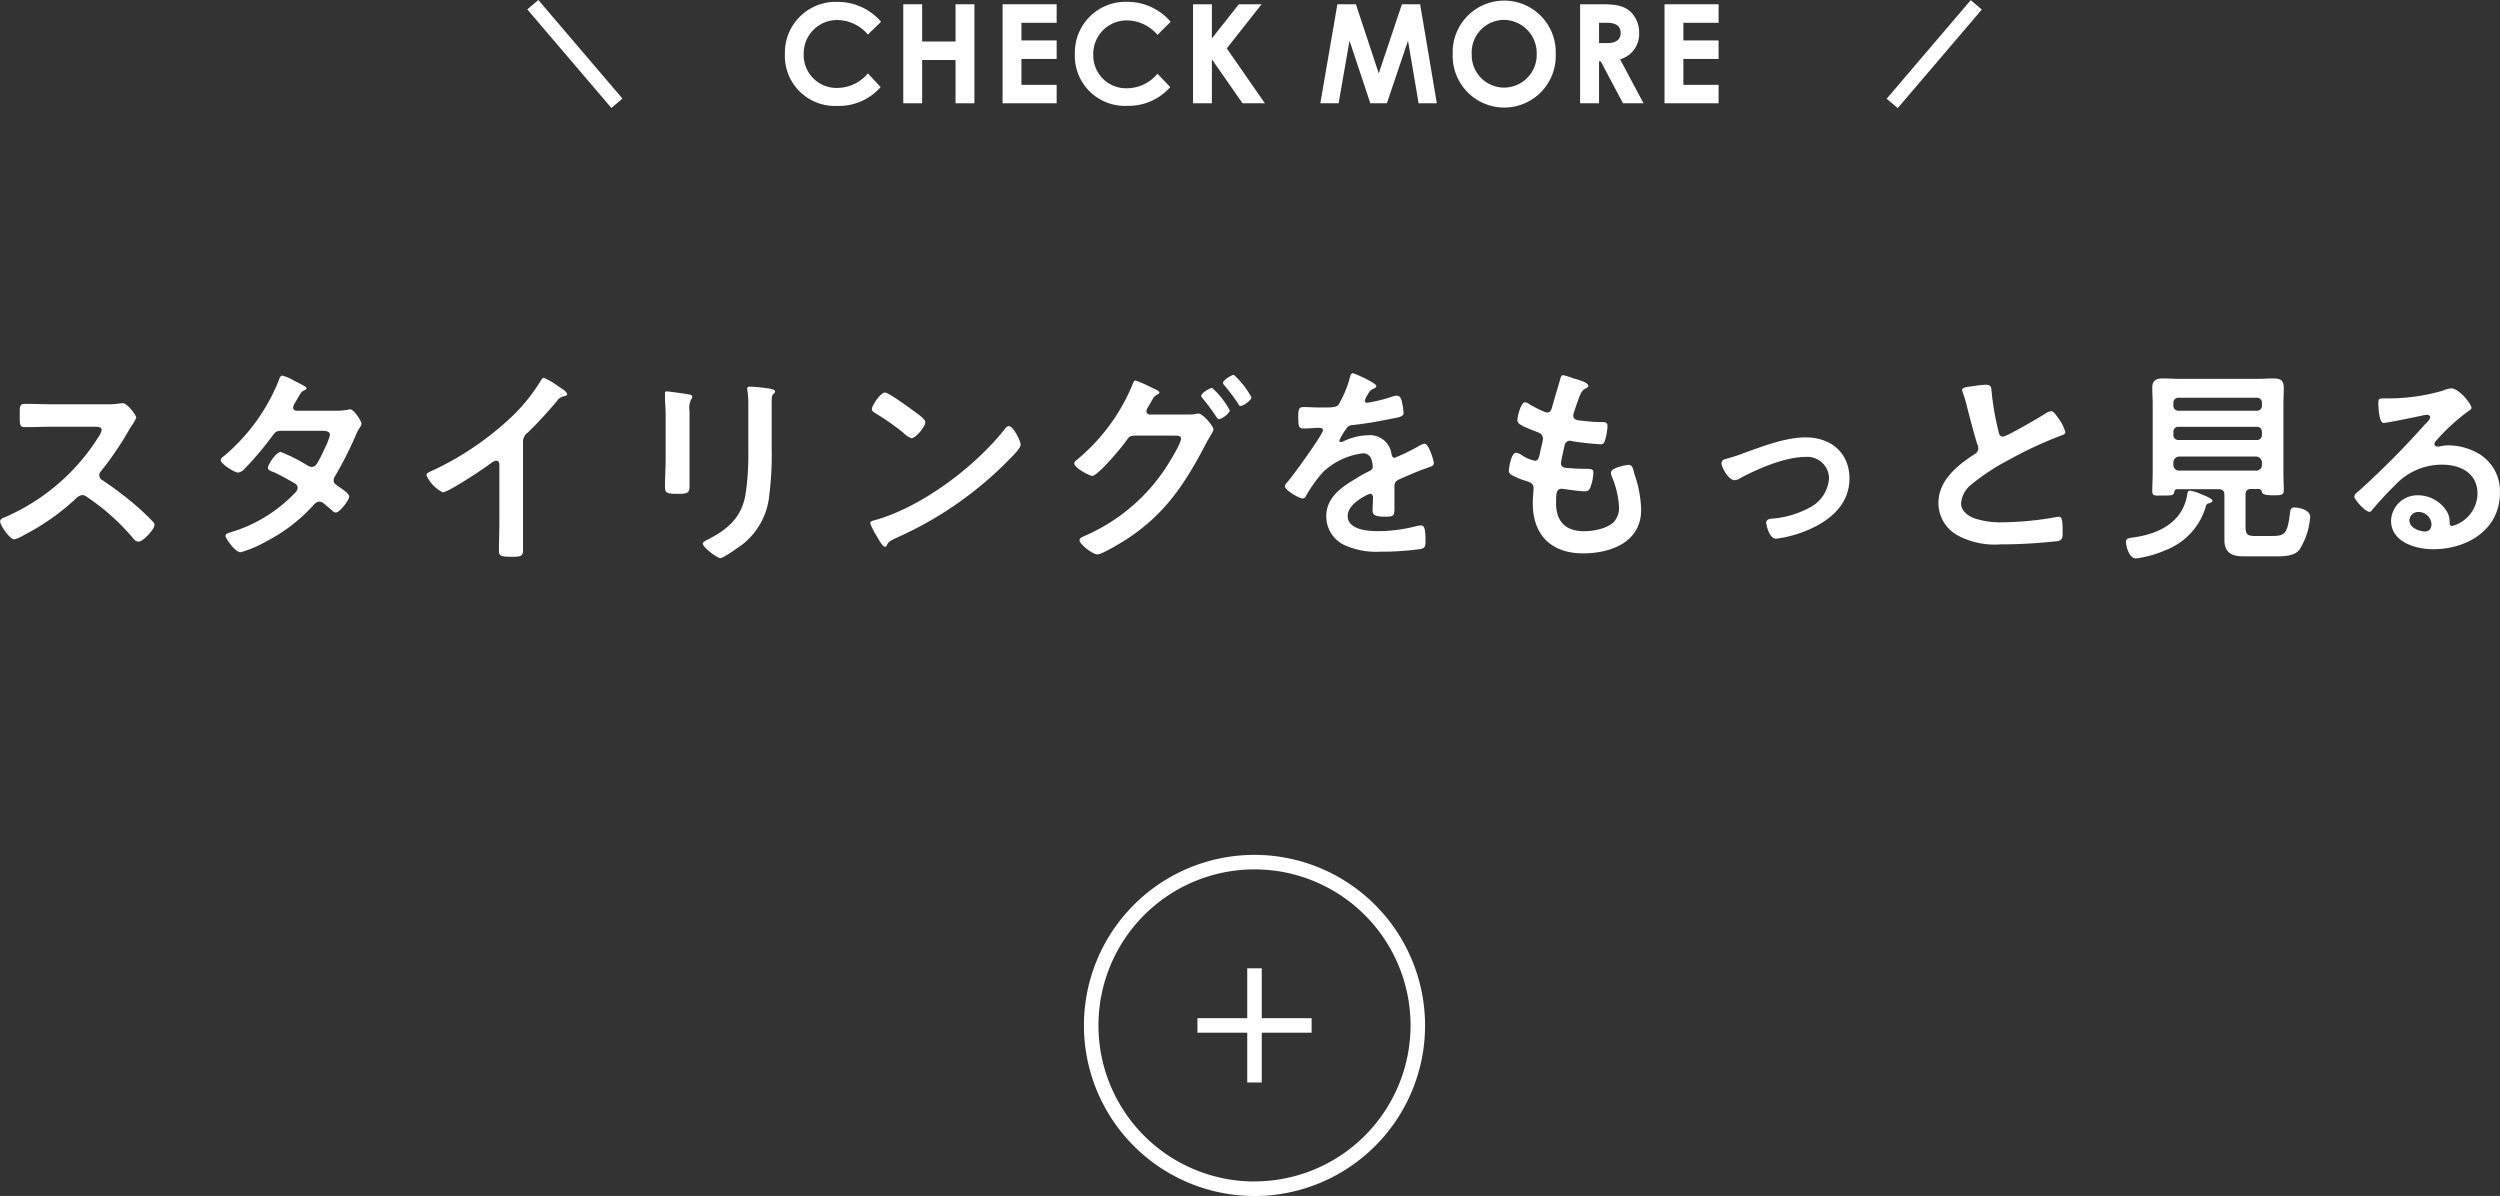 <svg xmlns="http://www.w3.org/2000/svg" viewBox="0 0 344.44 164.77"><rect x="0" y="0" width="344.44" height="164.77" fill="#333333" stroke="none"/><defs><style>.cls-1{fill:#fff;}</style></defs><g id="レイヤー_2" data-name="レイヤー 2"><g id="レイヤー_1-2" data-name="レイヤー 1"><path class="cls-1" d="M172.84,117.78a23.5,23.5,0,1,0,23.5,23.5A23.52,23.52,0,0,0,172.84,117.78Zm0,45a21.5,21.5,0,1,1,21.5-21.49A21.51,21.51,0,0,1,172.84,162.77Z"/><path class="cls-1" d="M19,69.89a45.78,45.78,0,0,0-4.89-3.73.77.77,0,0,1-.2-1.24,42.07,42.07,0,0,0,3.76-5.5c.11-.2.29-.49.46-.75a5.73,5.73,0,0,0,.64-1.12c0-.38-1.25-2-1.85-2-.18,0-.47.06-.64.06A7.48,7.48,0,0,1,15,55.7H7.17c-1.27,0-2.52-.06-3.76-.06-.72,0-.69.43-.69,1.44,0,1.33-.06,1.77.72,1.77,1.24,0,2.48-.06,3.73-.06h6c.43,0,.84.06.84.49a2.91,2.91,0,0,1-.49,1,28.71,28.71,0,0,1-12.89,11c-.26.08-.61.23-.61.57,0,.52,1.33,2.46,1.94,2.46a4.66,4.66,0,0,0,1.27-.55,32,32,0,0,0,7.22-5.06,1.39,1.39,0,0,1,.87-.49,1,1,0,0,1,.66.26,30.69,30.69,0,0,1,6.39,5.72,1,1,0,0,0,.72.44c.61,0,2.2-1.71,2.2-2.31a.58.58,0,0,0-.2-.41C20.4,71.16,19.68,70.49,19,69.89Z"/><path class="cls-1" d="M48.24,56.39a1,1,0,0,0-.29.06,9,9,0,0,1-1.76.14H40.9c-.26,0-.52-.14-.52-.43a1.57,1.57,0,0,1,.23-.61c.2-.32.35-.58.46-.78.41-.69.43-.78.87-1,.14-.06.29-.15.29-.32s-1.45-.87-1.71-1a6.51,6.51,0,0,0-1.62-.7c-.32,0-.43.5-.52.73a26.48,26.48,0,0,1-7.54,10.37c-.17.12-.43.32-.43.55,0,.49,1.87,1.71,2.4,1.71a1.56,1.56,0,0,0,.92-.55,44.24,44.24,0,0,0,3.76-4.45c.37-.52.57-.76,1.27-.76h5.52c.43,0,1.18,0,1.18.58a9,9,0,0,1-.75,1.91,3,3,0,0,0-.17.4c-.78,1.54-1,2.09-1.59,2.09a1.19,1.19,0,0,1-.55-.18,22.11,22.11,0,0,0-3.73-1.88c-.63,0-1.76,1.77-1.76,2.17s.58.52.87.64a32.19,32.19,0,0,1,2.89,1.56.7.7,0,0,1,.34.6,1.16,1.16,0,0,1-.43.73,20.2,20.2,0,0,1-8.27,5.2c-.75.23-1.24.32-1.24.66s1.33,2.26,2.08,2.26a15.54,15.54,0,0,0,3.5-1.48A22.94,22.94,0,0,0,43,69.8c.26-.29.58-.69,1-.69a1,1,0,0,1,.64.28c.4.35.78.64,1.18,1a.68.68,0,0,0,.44.23c.54,0,1.85-1.71,1.85-2.2s-1.28-1.24-1.62-1.5-.52-.38-.52-.75a1,1,0,0,1,.2-.58,51.15,51.15,0,0,0,2.74-5.37,6.81,6.81,0,0,1,.73-1.42.89.89,0,0,0,.17-.43C49.74,57.89,48.73,56.39,48.24,56.39Z"/><path class="cls-1" d="M76.94,53.24a10.51,10.51,0,0,0-2-1.19c-.2,0-.37.29-.46.44a24.53,24.53,0,0,1-3.93,4.88A41.38,41.38,0,0,1,59.22,65c-.2.09-.46.2-.46.49A4.83,4.83,0,0,0,61,67.83c.75,0,5.34-3.06,6.21-3.7.23-.17.84-.66,1.13-.66.54,0,.46.64.46.81v7.86c0,1.24-.06,2.49-.06,3.73,0,.75.29.84,1.88.84,1.07,0,1.44-.09,1.44-.87,0-1.24,0-2.51,0-3.79V60.9a1.53,1.53,0,0,1,.66-1.3,56.29,56.29,0,0,0,4-4.34,1.54,1.54,0,0,1,1.13-.69c.14-.06.29-.12.29-.29C78.07,53.93,77.26,53.44,76.94,53.24Z"/><path class="cls-1" d="M94.37,54.25c-.41-.06-2.2-.32-2.49-.32s-.26.09-.26.29,0,.35,0,.52c0,.75.09,1.51.09,2.29v6.09c0,1.36-.09,2.69-.09,4.05,0,.78.38.87,1.74.87S95,67.92,95,67c0-1.31,0-2.63,0-3.94V58.24c0-.66,0-1.19,0-1.62A2.63,2.63,0,0,1,95.24,55a.77.77,0,0,0,.14-.32C95.38,54.37,95,54.37,94.37,54.25Z"/><path class="cls-1" d="M106.16,53.56a24.32,24.32,0,0,0-2.86-.29c-.23,0-.35.06-.35.29a2.85,2.85,0,0,0,.06.49,14.73,14.73,0,0,1,.09,2v6.27a36.05,36.05,0,0,1-.35,5.58c-.49,3.27-2.31,4.92-5.14,6.39-.23.11-.78.35-.78.61,0,.52,2,2,2.42,2s2.69-1.62,3.18-2A9.81,9.81,0,0,0,106,68.12a43.7,43.7,0,0,0,.32-6.15V55.55c0-.46,0-1.07.2-1.24s.26-.23.26-.41S106.39,53.62,106.16,53.56Z"/><path class="cls-1" d="M139,58.7a.74.74,0,0,0-.49.32c-4.1,5.23-11.33,10.69-17.71,12.57-.38.12-.9.17-.9.49a7.86,7.86,0,0,0,.87,1.74c.2.34.81,1.5,1.12,1.5a.29.29,0,0,0,.29-.17c.23-.49.26-.52,1.22-1a50.2,50.2,0,0,0,15.69-10.89c.38-.38,1.53-1.5,1.53-2S139.6,58.7,139,58.7Z"/><path class="cls-1" d="M120.12,56.36c0,.26.23.41.46.55a36.23,36.23,0,0,1,3.85,2.69,3.13,3.13,0,0,0,1.15.78c.55,0,1.91-1.56,1.91-2.23,0-.43-1.39-1.38-1.76-1.64-.55-.41-3.32-2.43-3.79-2.43C121.28,54.08,120.12,55.93,120.12,56.36Z"/><path class="cls-1" d="M167,53.44c-.32,0-1.5.73-1.5,1.07,0,.15.12.26.2.38a30.83,30.83,0,0,1,1.88,2.54c.12.15.2.32.38.32.34,0,1.47-.78,1.47-1.22A11.71,11.71,0,0,0,167,53.44Z"/><path class="cls-1" d="M155.1,74.37c5.34-3.44,8.12-7.63,11-13.15.29-.58.58-1,.75-1.33a3,3,0,0,0,.35-.7c0-.46-1.48-2.22-2.11-2.22a1.13,1.13,0,0,0-.32.06,5.52,5.52,0,0,1-1.16.08h-5.17c-.26,0-.49-.17-.49-.46a1.11,1.11,0,0,1,.2-.52c.17-.29.29-.49.4-.69.29-.52.41-.76.76-1,.14-.08.43-.2.43-.37s-.52-.44-.87-.58l-.37-.17a15,15,0,0,0-2.06-.9c-.23,0-.34.4-.46.69a26.61,26.61,0,0,1-7.71,10.32.52.52,0,0,0-.26.41c0,.63,2.11,1.73,2.48,1.73.75,0,4.11-4,4.63-4.77s.63-.72,1.21-.78h5.49c.41,0,.9,0,.9.4,0,.73-1.77,3.53-2.23,4.22a25.48,25.48,0,0,1-11.18,9.25c-.21.09-.58.26-.58.55,0,.52,1.79,1.94,2.46,1.94S154.46,74.77,155.1,74.37Z"/><path class="cls-1" d="M170.93,55.93c.35,0,1.48-.75,1.48-1.19A11.45,11.45,0,0,0,170,51.65c-.32,0-1.5.72-1.5,1.1a.63.63,0,0,0,.2.35,28.54,28.54,0,0,1,1.91,2.54C170.64,55.78,170.73,55.93,170.93,55.93Z"/><path class="cls-1" d="M196.28,61.13a2.29,2.29,0,0,0-.75.29,25.43,25.43,0,0,1-3.38,1.65c-.29,0-.38-.24-.43-.5a3,3,0,0,0-3.3-2.6,8,8,0,0,0-3.15.75,1.08,1.08,0,0,1-.52.18.22.22,0,0,1-.23-.2,9.23,9.23,0,0,1,1-1.68,1,1,0,0,1,.87-.46c1.82-.2,3.64-.52,5.46-.9.61-.11,1.53-.23,1.53-.72a8.75,8.75,0,0,0-.23-1.56c-.09-.41-.23-.87-.72-.87a2.36,2.36,0,0,0-.72.17,20.23,20.23,0,0,1-3.36.81c-.17,0-.31-.08-.31-.28a1.82,1.82,0,0,1,.29-.67c.37-.66.49-.81.95-1,.14-.06.35-.18.35-.35,0-.43-3-1.76-3.24-1.76s-.35.29-.41.6a15.29,15.29,0,0,1-1.56,3.73c-.26.35-1,.38-1.79.38h-.84c-.83,0-1.59-.06-2.08-.06-.72,0-.84.17-.84,1.33,0,1.47.12,1.62.76,1.62.89,0,1.56-.09,2-.09s.64.09.64.35c0,.55-4.2,6.36-4.86,7.08-.14.17-.38.4-.38.64,0,.51,1.94,1.67,2.46,1.67a.49.49,0,0,0,.41-.29A18.55,18.55,0,0,1,182.32,65a9.77,9.77,0,0,1,5.41-2.54,1.2,1.2,0,0,1,1.27,1,3.82,3.82,0,0,1,.14.81c0,.35-.23.52-.52.66-.6.29-1.21.61-1.79,1-2,1.18-4.1,2.6-4.1,5.2a4.37,4.37,0,0,0,2.89,4.13,10.61,10.61,0,0,0,4.56.75,38.32,38.32,0,0,0,5.55-.37c.64-.15.67-.38.67-1.24,0-1.65-.21-2-.58-2a3.44,3.44,0,0,0-.58.06,21.24,21.24,0,0,1-5.37.72c-1.39,0-4.19-.17-4.19-2.11,0-1.79,3-3.06,3.12-3.06s.37.23.37.49c0,.61-.06,1.24-.06,1.88s.52.81,1.77.81c1.1,0,1.24-.12,1.24-1.16s0-1.76,0-2.66V67c0-.58.23-.75.75-1,1.13-.49,2.26-1,3.41-1.41.15-.06.29-.09.41-.15.55-.17.86-.29.86-.63C197.52,63.35,196.83,61.13,196.28,61.13Z"/><path class="cls-1" d="M224.4,64.05c-.31,0-2.45.37-2.45,1.07a1.78,1.78,0,0,0,.11.52,12.27,12.27,0,0,1,1,4.19,2.91,2.91,0,0,1-.64,2c-.9,1-2.89,1.36-4.19,1.36-2.51,0-3.84-1.33-3.84-3.85,0-1.24,0-2,.78-2a2.91,2.91,0,0,1,.46.06c.69.08,2,.29,2.72.29.49,0,.66-.24.81-.67a6.47,6.47,0,0,0,.37-1.93c0-.29-.09-.5-.87-.5a25.24,25.24,0,0,1-2.6-.11c-.4,0-1-.06-1-.67,0-.23.41-2,.49-2.4s.32-.69.78-.69a.76.76,0,0,1,.26.06,37.76,37.76,0,0,0,3.93.43c.41,0,.52-.23.64-.63a8.92,8.92,0,0,0,.32-1.88c0-.58-.44-.55-1-.55-1,0-2-.12-2.94-.23-.41-.06-.78-.18-.78-.67a1.14,1.14,0,0,1,.08-.4c.23-.69.47-1.42.73-2.11.4-1,.6-1.07,1-1.27.14-.09.26-.18.26-.32,0-.46-1.48-.87-2-1a11.44,11.44,0,0,0-1.44-.46c-.29,0-.35.26-.44.58-.23.83-.86,2.89-1.12,3.87-.09.32-.21.69-.67.69a.84.84,0,0,1-.37-.09,17.44,17.44,0,0,1-2-1,1.62,1.62,0,0,0-.66-.32c-.61,0-1.07,2-1.07,2.49s.57.78,2.6,1.56c.4.15.92.32.92,1a5.37,5.37,0,0,1-.11.64c-.09.43-.21.81-.26,1.13-.18.84-.26,1.24-.75,1.24a5.16,5.16,0,0,1-1.85-.81,1.73,1.73,0,0,0-.73-.29c-.72,0-1,2.29-1,2.46,0,.37.23.52.55.69a10.08,10.08,0,0,0,1.71.7c.66.2,1.15.37,1.15,1,0,.29-.11,1.38-.11,2.11,0,4.39,2.57,6.9,6.93,6.9,3.85,0,8-1.56,8-6a16.08,16.08,0,0,0-.95-5C225,64.51,224.87,64.05,224.4,64.05Z"/><path class="cls-1" d="M248.8,60.26c-2.72,0-5.75,1.16-8.32,2.08a21.73,21.73,0,0,1-2.66.87c-.32.09-.64.23-.64.61,0,.6,1,2.34,1.79,2.34a1.55,1.55,0,0,0,.81-.29c2.46-1.33,6.22-2.92,9-2.92A3,3,0,0,1,252,65.87,4.93,4.93,0,0,1,249.2,70a13,13,0,0,1-4.94,1.45c-.37,0-.92.08-.92.58,0,.23.4,2.19,1.36,2.19A16.54,16.54,0,0,0,249.15,73c3-1.3,5.66-3.5,5.66-7.08S252.18,60.26,248.8,60.26Z"/><path class="cls-1" d="M282.62,56.65a1.78,1.78,0,0,0-.75.29c-.76.49-5.38,3.21-5.9,3.21s-.58-.49-.66-.87a38,38,0,0,1-.9-5.17c-.06-.67,0-1.1-.81-1.1a12.58,12.58,0,0,0-1.39.14c-.92.15-1.88.15-1.88.58a1.5,1.5,0,0,0,.09.35A17.1,17.1,0,0,1,271,56c.29,1.18,1.1,4.24,1.45,5.28a1.08,1.08,0,0,1,.11.52.91.91,0,0,1-.49.76c-2.4,1.56-5,3.61-5,6.76a5.09,5.09,0,0,0,2.66,4.45A10.79,10.79,0,0,0,275.62,75a69,69,0,0,0,7.95-.46c.58-.15.61-.46.61-1.21V73c0-.61,0-1.79-.44-1.79a.8.8,0,0,0-.26,0,43.9,43.9,0,0,1-7.54.75,11.61,11.61,0,0,1-3.84-.52c-.9-.32-1.91-1-1.91-2.08a3.64,3.64,0,0,1,1.42-2.61,29.73,29.73,0,0,1,5.2-3.41A53.6,53.6,0,0,1,284,60c.23-.09.55-.17.55-.46a5.68,5.68,0,0,0-.84-1.76C283.48,57.52,283,56.65,282.62,56.65Z"/><path class="cls-1" d="M316.17,69.92a.55.55,0,0,0-.63.52c-.38,3.12-.67,3.41-2.6,3.41h-2.11c-1.19,0-1.45-.15-1.45-1.39V68.18c0-.58.23-.81.78-.81h1c.31,0,.4.17.49.44s.4.43,1.5.43,1.5,0,1.5-.7-.05-1.61-.05-2.45V55.67c0-.84.05-1.5.05-2,0-1.09-.2-1.53-1.41-1.53-.81,0-1.62.06-2.46.06h-10.4c-.81,0-1.65-.06-2.46-.06s-1.39.29-1.39,1.27c0,.79.06,1.54.06,2.29v9.45c0,.81-.06,1.64-.06,2.45s.32.67,1.51.67,1.38,0,1.5-.41.14-.43.46-.46h5.66c.58,0,.81.23.81.81v4.57c0,.52,0,1.07,0,1.62,0,1.79,1.06,2.25,2.68,2.25h4.37c1.1,0,2.51,0,3.26-.87a9.84,9.84,0,0,0,1.51-4.62C318.23,70.18,316.61,69.92,316.17,69.92ZM299.44,55.49a.67.67,0,0,1,.69-.69h10.81a.67.67,0,0,1,.7.69v.41a.67.67,0,0,1-.7.69H300.13a.67.67,0,0,1-.69-.69Zm0,4a.67.67,0,0,1,.69-.69h10.81a.67.67,0,0,1,.7.69v.43a.67.67,0,0,1-.7.7H300.13a.67.67,0,0,1-.69-.7Zm.81,5.35a.77.77,0,0,1-.81-.78v-.35a.83.83,0,0,1,.81-.81h10.58a.83.83,0,0,1,.81.81v.35a.77.77,0,0,1-.81.78Z"/><path class="cls-1" d="M303.23,68.07a5.85,5.85,0,0,0-1.51-.47c-.31,0-.34.29-.4.7-.67,3.64-3.84,5.23-7.23,5.72-.81.11-1.18.14-1.18.64s.4,2.28,1.36,2.28a14.83,14.83,0,0,0,4.07-1.13,9.19,9.19,0,0,0,5.58-6.07.47.47,0,0,1,.32-.37c.2-.06.58-.15.58-.41S303.6,68.21,303.23,68.07Z"/><path class="cls-1" d="M341,62.23a8.48,8.48,0,0,0-3.55-.87,5.34,5.34,0,0,0-1.19.12,2.35,2.35,0,0,1-.37.05c-.26,0-.49-.14-.49-.37a.87.87,0,0,1,.28-.49,28.06,28.06,0,0,1,4.2-3.88c.31-.23.63-.4.63-.6,0-.49-1.68-2.69-2.83-2.69a3.82,3.82,0,0,0-1.1.32,27,27,0,0,1-7.31,1.07h-.69c-.87,0-.9.06-.9.72,0,.49.09,2.66.72,2.66.46,0,4.54-.84,5.23-1a6.86,6.86,0,0,1,.7-.12c.23,0,.49.09.49.35s-.52.81-.75,1a116.6,116.6,0,0,1-9,9.07c-.26.21-.7.52-.7.87s1.48,2.08,2.09,2.08a.39.39,0,0,0,.31-.2c1-1.19,2.08-2.37,3.21-3.47a8.77,8.77,0,0,1,6.47-2.83c2.52,0,4.89,1.15,4.89,4a4.7,4.7,0,0,1-3.5,4.45c-.23,0-.32-.17-.34-.38a2.86,2.86,0,0,0-.53-1.85,4.7,4.7,0,0,0-3.84-2,3.63,3.63,0,0,0-3.7,3.5c0,2.95,3.41,3.93,5.81,3.93,4.65,0,9.19-2.66,9.19-7.78A6,6,0,0,0,341,62.23Zm-6.79,11c-.87,0-2.25-.49-2.25-1.53a1.19,1.19,0,0,1,1.24-1.16A1.77,1.77,0,0,1,335,72.23C335,72.69,334.76,73.21,334.21,73.21Z"/><path class="cls-1" d="M119.57,10.11a5.49,5.49,0,0,1-4.13,2,4.52,4.52,0,0,1-4.71-4.69,4.6,4.6,0,0,1,4.66-4.66,5.58,5.58,0,0,1,4.18,2L121.39,3a7.86,7.86,0,0,0-6-2.74,7,7,0,0,0-7.25,7.15,6.89,6.89,0,0,0,7.22,7.18A7.62,7.62,0,0,0,121.33,12Z"/><polygon class="cls-1" points="127.05 8.27 131.65 8.27 131.65 14.23 134.25 14.23 134.25 0.59 131.65 0.59 131.65 5.72 127.05 5.72 127.05 0.59 124.45 0.59 124.45 14.23 127.05 14.23 127.05 8.27"/><polygon class="cls-1" points="138.13 14.23 145.58 14.23 145.58 11.69 140.73 11.69 140.73 8.12 145.58 8.12 145.58 5.57 140.73 5.57 140.73 3.14 145.58 3.14 145.58 0.59 138.13 0.59 138.13 14.23"/><path class="cls-1" d="M155.31,14.58A7.62,7.62,0,0,0,161.23,12l-1.76-1.84a5.49,5.49,0,0,1-4.13,2,4.52,4.52,0,0,1-4.71-4.69,4.6,4.6,0,0,1,4.66-4.66,5.58,5.58,0,0,1,4.18,2L161.29,3A7.86,7.86,0,0,0,155.34.25a7,7,0,0,0-7.25,7.15A6.89,6.89,0,0,0,155.31,14.58Z"/><polygon class="cls-1" points="166.97 8.17 171.19 14.23 174.27 14.23 169.02 6.67 173.81 0.59 170.68 0.59 166.97 5.29 166.97 0.59 164.37 0.59 164.37 14.23 166.97 14.23 166.97 8.17"/><polygon class="cls-1" points="193.15 0.59 189.96 10.11 186.81 0.59 184.26 0.59 181.91 14.23 184.43 14.23 185.93 5.61 188.8 14.23 191.08 14.23 193.99 5.61 195.45 14.23 197.96 14.23 195.66 0.59 193.15 0.59"/><path class="cls-1" d="M214.34,7.45a7.1,7.1,0,1,0-14.19,0,7.1,7.1,0,1,0,14.19,0Zm-7.07,4.62a4.47,4.47,0,0,1-4.5-4.62,4.47,4.47,0,0,1,4.46-4.71,4.57,4.57,0,0,1,4.49,4.69A4.51,4.51,0,0,1,207.27,12.07Z"/><path class="cls-1" d="M225.83,4.55a3.92,3.92,0,0,0-1.1-2.85C223.82.8,222.6.59,220.88.59H217.7V14.23h2.61V8.46h.24l3.06,5.77h2.83l-3.23-6.06A3.59,3.59,0,0,0,225.83,4.55ZM221.5,5.93h-1.19V3.14h1.12c1.23,0,1.86.49,1.86,1.39S222.68,5.93,221.5,5.93Z"/><polygon class="cls-1" points="229.33 14.23 236.78 14.23 236.78 11.69 231.93 11.69 231.93 8.12 236.78 8.12 236.78 5.57 231.93 5.57 231.93 3.14 236.78 3.14 236.78 0.59 229.33 0.59 229.33 14.23"/><rect class="cls-1" x="257.55" y="6.44" width="17.85" height="2" transform="translate(87.91 205.38) rotate(-49.54)"/><rect class="cls-1" x="78.21" y="-1.49" width="2" height="17.85" transform="translate(14.11 53.18) rotate(-40.46)"/><polygon class="cls-1" points="173.84 133.41 171.84 133.41 171.84 140.28 164.98 140.28 164.98 142.28 171.84 142.28 171.84 149.14 173.84 149.14 173.84 142.28 180.71 142.28 180.71 140.28 173.84 140.28 173.84 133.41"/></g></g></svg>